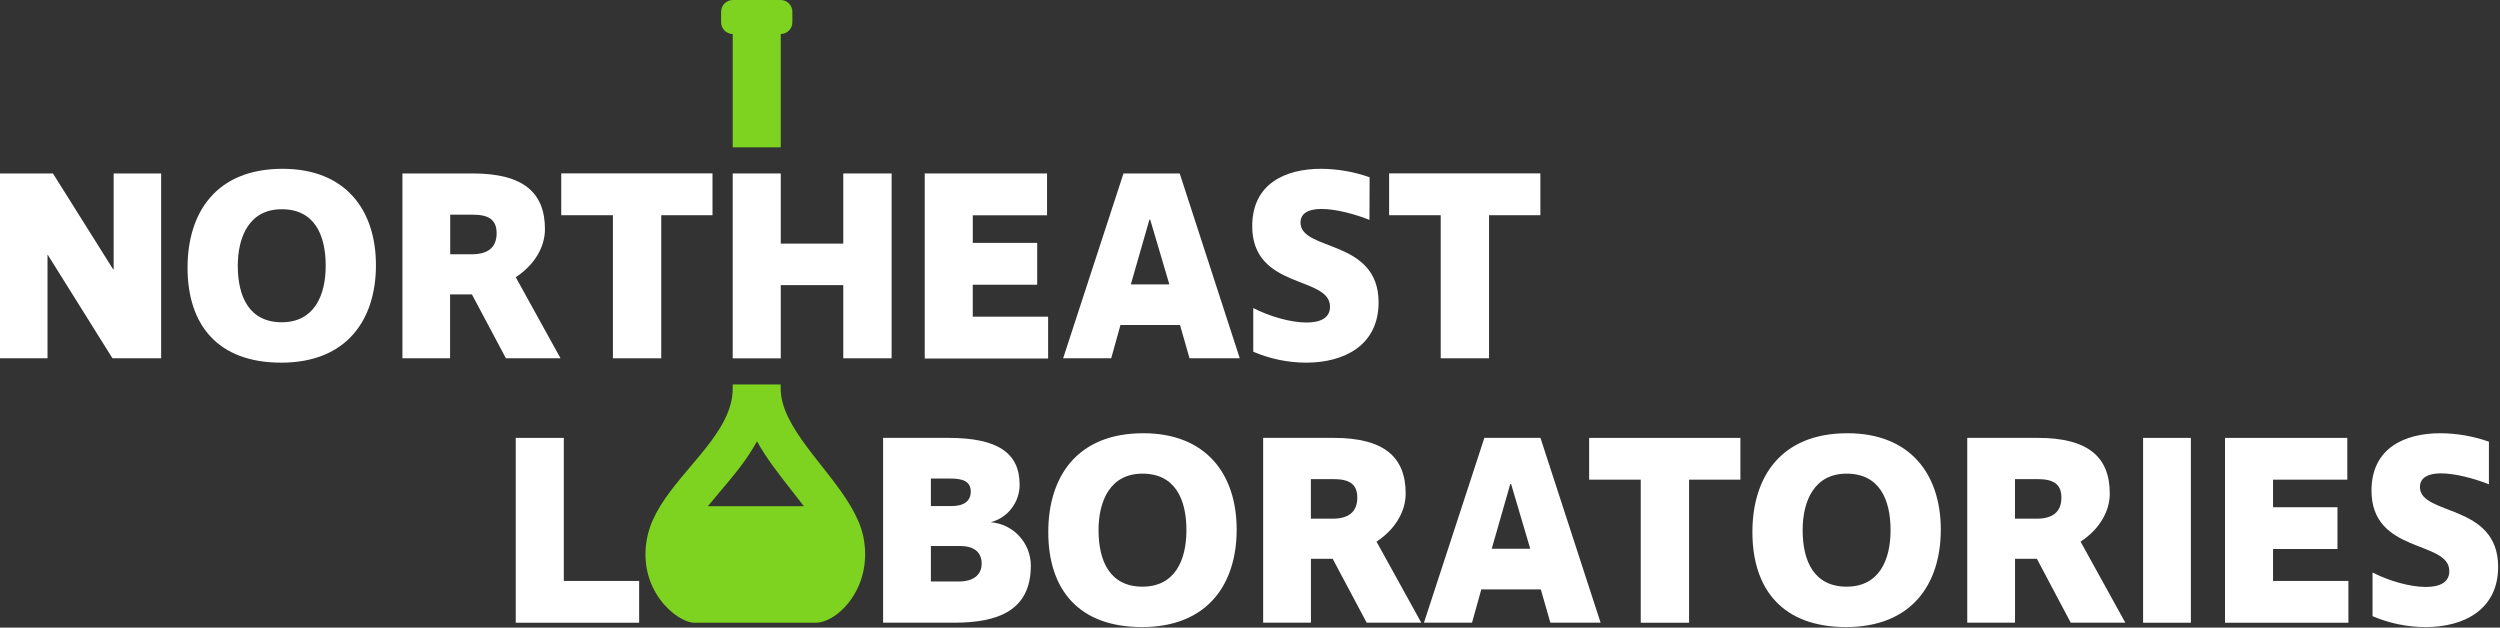 <?xml version="1.0" encoding="UTF-8"?>
<svg width="956px" height="240px" viewBox="0 0 956 240" version="1.1" xmlns="http://www.w3.org/2000/svg" xmlns:xlink="http://www.w3.org/1999/xlink">
    <rect x="0" y="0" width="956" height="240" fill="#333333" stroke="none"/>
    <title>Group</title>
    <g id="Page-1" stroke="none" stroke-width="1" fill="none" fill-rule="evenodd">
        <g id="Group">
            <polygon id="Path" fill="#FFFFFF" fill-rule="nonzero" points="18.27 97.44 18.17 97.44 18.17 137.01 0 137.01 0 66.33 20.25 66.33 43.25 102.97 43.46 102.97 43.46 66.33 61.62 66.33 61.62 137.01 43.01 137.01"></polygon>
            <path d="M71.72,102.35 C71.72,81.47 82.48,64.55 108.06,64.55 C132.06,64.55 143.76,80.21 143.76,101.41 C143.76,122.08 132.76,138.68 107.53,138.68 C83.31,138.68 71.72,124.27 71.72,102.35 Z M124.55,101.62 C124.55,89.71 120.17,80.01 107.74,80.01 C95.31,80.01 90.93,90.56 90.93,101.62 C90.93,113.62 95.42,123.23 107.74,123.23 C120.06,123.23 124.55,113.1 124.55,101.62 Z" id="Shape" fill="#FFFFFF" fill-rule="nonzero"></path>
            <path d="M193.46,137.01 L180.46,112.58 L172.11,112.58 L172.11,137.01 L153.89,137.01 L153.89,66.33 L180.82,66.33 C200.24,66.33 208.39,73.74 208.39,87.63 C208.39,94.73 204.11,101.51 197.22,106 L214.34,137 L193.46,137.01 Z M189.91,89.19 C189.91,83.76 186.57,82.09 180.72,82.09 L172.16,82.09 L172.16,97.23 L180.41,97.23 C186.62,97.23 189.91,94.62 189.91,89.19 Z" id="Shape" fill="#FFFFFF" fill-rule="nonzero"></path>
            <polygon id="Path" fill="#FFFFFF" fill-rule="nonzero" points="252.86 137.01 234.38 137.01 234.38 82.3 214.62 82.3 214.62 66.3 272.46 66.3 272.46 82.3 252.86 82.3"></polygon>
            <polygon id="Path" fill="#FFFFFF" fill-rule="nonzero" points="322.47 109.03 298.56 109.03 298.56 137.03 280.19 137.03 280.19 66.33 298.56 66.33 298.56 93.16 322.47 93.16 322.47 66.33 340.95 66.33 340.95 137.01 322.47 137.01"></polygon>
            <polygon id="Path" fill="#FFFFFF" fill-rule="nonzero" points="353.62 66.33 400.39 66.33 400.39 82.33 371.99 82.33 371.99 92.88 396.62 92.88 396.62 108.88 371.98 108.88 371.98 121.1 400.8 121.1 400.8 137.1 353.62 137.1"></polygon>
            <path d="M474.09,137.01 L454.88,137.01 L451.23,124.27 L428.47,124.27 L424.92,137.01 L406.54,137.01 L429.62,66.33 L451.12,66.33 L474.09,137.01 Z M439.53,84.01 L432.43,108.76 L447.16,108.76 L439.85,84.01 L439.53,84.01 Z" id="Shape" fill="#FFFFFF" fill-rule="nonzero"></path>
            <path d="M523.68,84.08 C518.15,81.88 510.84,79.9 505.31,79.9 C500.71,79.9 497.31,81.36 497.31,85.12 C497.31,96.19 527.17,91.28 527.17,115.61 C527.17,132.21 513.8,138.68 499.5,138.68 C492.537,138.667 485.649,137.245 479.25,134.5 L479.25,117.8 C485.3,120.93 493.44,123.33 499.6,123.33 C504.83,123.33 508.6,121.66 508.6,117.28 C508.6,105.37 478.85,110.8 478.85,86.48 C478.85,70.19 491.59,64.55 505.16,64.55 C511.491,64.582 517.772,65.677 523.74,67.79 L523.68,84.08 Z" id="Path" fill="#FFFFFF" fill-rule="nonzero"></path>
            <polygon id="Path" fill="#FFFFFF" fill-rule="nonzero" points="569.41 137.01 550.93 137.01 550.93 82.3 531.2 82.3 531.2 66.3 589.04 66.3 589.04 82.3 569.41 82.3"></polygon>
            <polygon id="Path" fill="#FFFFFF" points="215.6 167.45 197.22 167.45 197.22 238.13 244.41 238.13 244.41 222.15 215.6 222.15"></polygon>
            <path d="M378.84,199.7 C385.386,197.994 389.94,192.064 389.9,185.3 C389.9,173.18 381.45,167.44 362.65,167.44 L337.7,167.44 L337.7,238.12 L364.85,238.12 C381.76,238.12 394.19,233.42 394.19,216.3 C394.186,207.61 387.503,200.383 378.84,199.7 L378.84,199.7 Z M355.97,183 L363.49,183 C368.08,183 371.22,184 371.22,188 C371.22,191.45 368.81,193.53 363.8,193.53 L355.97,193.53 L355.97,183 Z M366.73,222.36 L355.97,222.36 L355.97,208.79 L367.04,208.79 C372.04,208.79 375.39,210.79 375.39,215.57 C375.39,219.85 372.16,222.36 366.73,222.36 Z" id="Shape" fill="#FFFFFF"></path>
            <path d="M437.2,165.67 C411.62,165.67 400.86,182.58 400.86,203.46 C400.86,225.39 412.45,239.79 436.68,239.79 C461.94,239.79 472.9,223.19 472.9,202.52 C472.9,181.33 461.21,165.67 437.2,165.67 Z M436.88,224.34 C424.56,224.34 420.08,214.74 420.08,202.73 C420.08,191.66 424.46,181.12 436.88,181.12 C449.3,181.12 453.69,190.83 453.69,202.73 C453.69,214.21 449.31,224.34 436.88,224.34 L436.88,224.34 Z" id="Shape" fill="#FFFFFF"></path>
            <path d="M537.53,188.74 C537.53,174.86 529.38,167.44 509.97,167.44 L483.03,167.44 L483.03,238.12 L501.3,238.12 L501.3,213.69 L509.62,213.69 L522.62,238.12 L543.5,238.12 L526.38,207.12 C533.25,202.63 537.53,195.84 537.53,188.74 Z M509.53,198.35 L501.28,198.35 L501.28,183.21 L509.84,183.21 C515.69,183.21 519.03,184.88 519.03,190.31 C519.03,195.74 515.71,198.35 509.55,198.35 L509.53,198.35 Z" id="Shape" fill="#FFFFFF"></path>
            <path d="M567.62,167.44 L544.52,238.12 L562.9,238.12 L566.45,225.39 L589.21,225.39 L592.86,238.12 L612.07,238.12 L589.07,167.44 L567.62,167.44 Z M570.44,209.83 L577.53,185.09 L577.85,185.09 L585.16,209.83 L570.44,209.83 Z" id="Shape" fill="#FFFFFF"></path>
            <polygon id="Path" fill="#FFFFFF" points="607.69 183.42 627.42 183.42 627.42 238.13 645.9 238.13 645.9 183.42 665.53 183.42 665.53 167.45 607.69 167.45"></polygon>
            <path d="M706.45,165.67 C680.87,165.67 670.12,182.58 670.12,203.46 C670.12,225.39 681.71,239.79 705.93,239.79 C731.19,239.79 742.16,223.19 742.16,202.52 C742.16,181.33 730.46,165.67 706.45,165.67 Z M706.14,224.34 C693.82,224.34 689.33,214.74 689.33,202.73 C689.33,191.66 693.71,181.12 706.14,181.12 C718.57,181.12 722.95,190.83 722.95,202.73 C722.95,214.21 718.56,224.34 706.14,224.34 L706.14,224.34 Z" id="Shape" fill="#FFFFFF"></path>
            <path d="M806.78,188.74 C806.78,174.86 798.64,167.44 779.22,167.44 L752.28,167.44 L752.28,238.12 L770.55,238.12 L770.55,213.69 L778.91,213.69 L791.85,238.12 L812.73,238.12 L795.61,207.12 C802.5,202.63 806.78,195.84 806.78,188.74 Z M778.78,198.35 L770.53,198.35 L770.53,183.21 L779.1,183.21 C784.94,183.21 788.28,184.88 788.28,190.31 C788.28,195.74 784.96,198.35 778.8,198.35 L778.78,198.35 Z" id="Shape" fill="#FFFFFF"></path>
            <rect id="Rectangle" fill="#FFFFFF" fill-rule="nonzero" x="819.52" y="167.45" width="18.27" height="70.68"></rect>
            <polygon id="Path" fill="#FFFFFF" points="869.21 209.94 893.85 209.94 893.85 193.97 869.21 193.97 869.21 183.42 897.61 183.42 897.61 167.45 850.84 167.45 850.84 238.13 898.03 238.13 898.03 222.15 869.21 222.15"></polygon>
            <path d="M925.38,186.24 C925.38,182.48 928.83,181.01 933.38,181.01 C938.91,181.01 946.22,183.01 951.76,185.19 L951.76,168.9 C945.788,166.79 939.504,165.698 933.17,165.67 C919.6,165.67 906.86,171.31 906.86,187.59 C906.86,211.92 936.62,206.49 936.62,218.39 C936.62,222.78 932.86,224.45 927.62,224.45 C921.46,224.45 913.31,222.05 907.26,218.91 L907.26,235.62 C913.694,238.376 920.621,239.795 927.62,239.79 C941.93,239.79 955.29,233.32 955.29,216.72 C955.24,192.4 925.38,197.3 925.38,186.24 Z" id="Path" fill="#FFFFFF"></path>
            <path d="M280.19,13.01 L280.19,56.33 L298.56,56.33 L298.56,13.01 C299.754,12.994 300.892,12.505 301.725,11.65 C302.557,10.794 303.016,9.644 303,8.45 L303,4.56 C303.016,3.366 302.557,2.216 301.725,1.36 C300.892,0.505 299.754,0.016 298.56,-3.55271368e-15 L280.19,-3.55271368e-15 C278.996,0.016 277.858,0.505 277.025,1.36 C276.193,2.216 275.734,3.366 275.75,4.56 L275.75,8.45 C275.734,9.644 276.193,10.794 277.025,11.65 C277.858,12.505 278.996,12.994 280.19,13.01 Z" id="Path" fill="#7ED321"></path>
            <path d="M329.44,202.56 L329.29,202.06 C329,201.17 328.67,200.29 328.29,199.42 L328.2,199.22 C327.357,197.272 326.389,195.382 325.3,193.56 L325.3,193.56 C316.19,178.14 298.54,163.33 298.54,148.56 L298.54,147.03 L280.19,147.03 L280.19,148.56 C280.19,164.88 261.87,178.15 252.45,193.56 L252.45,193.56 C251.89,194.47 251.37,195.39 250.88,196.31 C250.847,196.382 250.811,196.452 250.77,196.52 C250.32,197.4 249.89,198.29 249.5,199.18 L249.44,199.31 C249.07,200.18 248.74,201.07 248.44,201.96 C248.38,202.15 248.32,202.33 248.27,202.52 C247.99,203.41 247.73,204.32 247.54,205.23 C243.31,225.45 258.83,238.14 265.59,238.14 L311.83,238.14 C320.36,238.14 334.06,224.51 330.14,205.23 C329.954,204.328 329.72,203.437 329.44,202.56 L329.44,202.56 Z M270.69,193.56 C272.19,191.71 273.76,189.85 275.32,188.01 C280.32,182.14 285.62,175.85 289.48,168.75 C293.04,175.23 297.82,181.29 302.48,187.25 C304.14,189.35 305.81,191.47 307.39,193.56 L270.69,193.56 Z" id="Shape" fill="#7ED321"></path>
        </g>
    </g>
</svg>